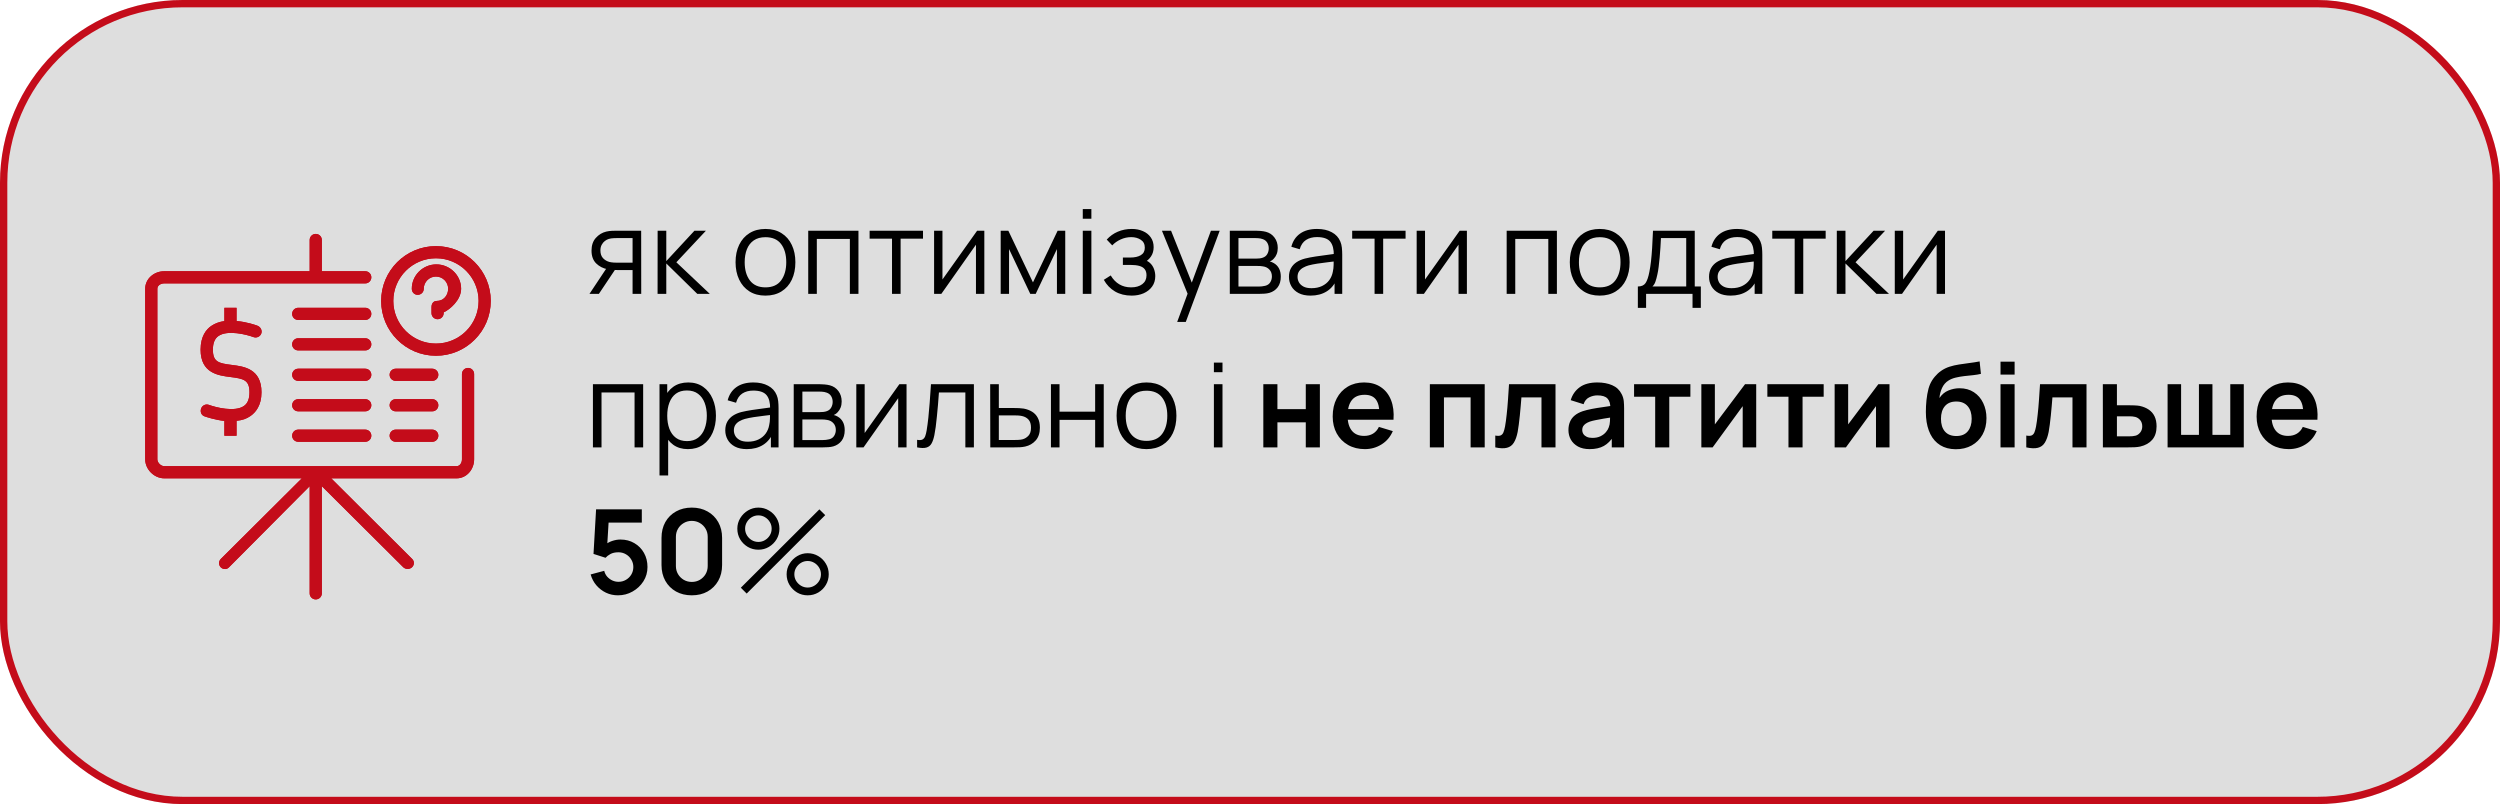 <?xml version="1.0" encoding="UTF-8"?> <svg xmlns="http://www.w3.org/2000/svg" width="342" height="110" viewBox="0 0 342 110" fill="none"><g clip-path="url(#clip0_202_2889)"><rect width="342" height="110" fill="#DEDEDE"></rect><path d="M59.639 33.667C55.503 33.667 52.139 37.031 52.139 41.167C52.139 45.303 55.503 48.667 59.639 48.667C63.775 48.667 67.139 45.303 67.139 41.167C67.139 37.031 63.775 33.667 59.639 33.667ZM59.639 47C56.423 47 53.806 44.383 53.806 41.167C53.806 37.951 56.423 35.333 59.639 35.333C62.855 35.333 65.472 37.951 65.472 41.167C65.472 44.383 62.855 47 59.639 47Z" fill="#C40C1A"></path><path d="M59.694 36.167C57.856 36.167 56.333 37.662 56.333 39.5C56.333 39.961 56.678 40.333 57.139 40.333C57.6 40.333 57.972 39.961 57.972 39.5C57.972 38.581 58.72 37.833 59.639 37.833C60.558 37.833 61.306 38.581 61.306 39.5C61.306 40.419 60.669 41.167 59.75 41.167C59.289 41.167 59.028 41.539 59.028 42V42.833C59.028 43.294 59.401 43.667 59.861 43.667C60.322 43.667 60.694 43.294 60.694 42.833V42.728C61.528 42.357 63.083 41.05 63.083 39.5C63.083 37.662 61.533 36.167 59.694 36.167Z" fill="#C40C1A"></path><path d="M64.028 50.333C63.567 50.333 63.194 50.706 63.194 51.167V62.836C63.194 63.294 62.923 63.771 62.459 63.771H22.471C22.008 63.771 21.528 63.292 21.528 62.832V39.502C21.528 39.041 22.005 38.771 22.463 38.771H49.965C50.426 38.771 50.798 38.398 50.798 37.938C50.798 37.477 50.426 37.104 49.965 37.104H44.028V32.833C44.028 32.373 43.655 32 43.194 32C42.734 32 42.361 32.373 42.361 32.833V37.104H22.464C21.086 37.104 19.861 38.122 19.861 39.502V62.832C19.861 64.211 21.089 65.437 22.471 65.437H41.287L30.209 76.463C29.884 76.788 29.884 77.29 30.209 77.615C30.372 77.778 30.585 77.846 30.799 77.846C31.012 77.846 31.173 77.758 31.336 77.596L42.361 66.512V81.167C42.361 81.627 42.734 82 43.194 82C43.655 82 44.028 81.627 44.028 81.167V66.512L55.157 77.589C55.32 77.752 55.559 77.833 55.772 77.833C55.986 77.833 56.212 77.752 56.375 77.589C56.7 77.264 56.707 76.788 56.381 76.463L45.31 65.438H62.459C63.841 65.438 64.861 64.213 64.861 62.836V51.167C64.861 50.706 64.488 50.333 64.028 50.333Z" fill="#C40C1A"></path><path d="M49.965 42.104H40.798C40.338 42.104 39.965 42.477 39.965 42.938C39.965 43.398 40.338 43.771 40.798 43.771H49.965C50.426 43.771 50.798 43.398 50.798 42.938C50.798 42.477 50.426 42.104 49.965 42.104Z" fill="#C40C1A"></path><path d="M59.132 50.438H54.132C53.671 50.438 53.299 50.81 53.299 51.271C53.299 51.731 53.671 52.104 54.132 52.104H59.132C59.593 52.104 59.965 51.731 59.965 51.271C59.965 50.81 59.592 50.438 59.132 50.438Z" fill="#C40C1A"></path><path d="M59.132 54.604H54.132C53.671 54.604 53.299 54.977 53.299 55.438C53.299 55.898 53.671 56.271 54.132 56.271H59.132C59.593 56.271 59.965 55.898 59.965 55.438C59.965 54.977 59.592 54.604 59.132 54.604Z" fill="#C40C1A"></path><path d="M59.132 58.771H54.132C53.671 58.771 53.299 59.144 53.299 59.604C53.299 60.065 53.671 60.437 54.132 60.437H59.132C59.593 60.437 59.965 60.065 59.965 59.604C59.965 59.144 59.592 58.771 59.132 58.771Z" fill="#C40C1A"></path><path d="M49.965 46.271H40.798C40.338 46.271 39.965 46.644 39.965 47.104C39.965 47.565 40.338 47.937 40.798 47.937H49.965C50.426 47.937 50.798 47.565 50.798 47.104C50.798 46.644 50.426 46.271 49.965 46.271Z" fill="#C40C1A"></path><path d="M49.965 50.438H40.798C40.338 50.438 39.965 50.81 39.965 51.271C39.965 51.731 40.338 52.104 40.798 52.104H49.965C50.426 52.104 50.798 51.731 50.798 51.271C50.798 50.81 50.426 50.438 49.965 50.438Z" fill="#C40C1A"></path><path d="M49.965 54.604H40.798C40.338 54.604 39.965 54.977 39.965 55.438C39.965 55.898 40.338 56.271 40.798 56.271H49.965C50.426 56.271 50.798 55.898 50.798 55.438C50.798 54.977 50.426 54.604 49.965 54.604Z" fill="#C40C1A"></path><path d="M49.965 58.771H40.798C40.338 58.771 39.965 59.144 39.965 59.604C39.965 60.065 40.338 60.437 40.798 60.437H49.965C50.426 60.437 50.798 60.065 50.798 59.604C50.798 59.144 50.426 58.771 49.965 58.771Z" fill="#C40C1A"></path><path d="M31.722 49.923C29.917 49.698 29.125 49.526 29.125 47.833C29.125 46.93 29.376 46.319 29.886 45.965C31.141 45.093 33.767 45.778 34.671 46.114C35.103 46.276 35.584 46.056 35.745 45.625C35.906 45.194 35.636 44.715 35.206 44.553C34.981 44.469 33.819 44.048 32.361 43.914V42.104H30.694V43.924C30.069 44.011 29.438 44.213 28.889 44.594C28.215 45.061 27.439 46.001 27.439 47.833C27.439 51.069 29.898 51.375 31.515 51.577C33.32 51.802 34.125 51.974 34.125 53.667C34.125 54.57 33.881 55.181 33.372 55.535C32.117 56.407 29.493 55.723 28.589 55.386C28.159 55.227 27.678 55.444 27.517 55.875C27.356 56.306 27.523 56.785 27.953 56.947C28.178 57.031 29.444 57.45 30.694 57.584V59.604H32.361V57.568C33.194 57.481 33.722 57.286 34.271 56.906C34.944 56.439 35.773 55.498 35.773 53.667C35.773 50.431 33.34 50.125 31.722 49.923Z" fill="#C40C1A"></path><path d="M59.639 33.667C55.503 33.667 52.139 37.031 52.139 41.167C52.139 45.303 55.503 48.667 59.639 48.667C63.775 48.667 67.139 45.303 67.139 41.167C67.139 37.031 63.775 33.667 59.639 33.667ZM59.639 47C56.423 47 53.806 44.383 53.806 41.167C53.806 37.951 56.423 35.333 59.639 35.333C62.855 35.333 65.472 37.951 65.472 41.167C65.472 44.383 62.855 47 59.639 47Z" fill="#C40C1A"></path><path d="M59.694 36.167C57.856 36.167 56.333 37.662 56.333 39.5C56.333 39.961 56.678 40.333 57.139 40.333C57.6 40.333 57.972 39.961 57.972 39.5C57.972 38.581 58.72 37.833 59.639 37.833C60.558 37.833 61.306 38.581 61.306 39.5C61.306 40.419 60.669 41.167 59.75 41.167C59.289 41.167 59.028 41.539 59.028 42V42.833C59.028 43.294 59.401 43.667 59.861 43.667C60.322 43.667 60.694 43.294 60.694 42.833V42.728C61.528 42.357 63.083 41.05 63.083 39.5C63.083 37.662 61.533 36.167 59.694 36.167Z" fill="#C40C1A"></path><path d="M64.028 50.333C63.567 50.333 63.194 50.706 63.194 51.167V62.836C63.194 63.294 62.923 63.771 62.459 63.771H22.471C22.008 63.771 21.528 63.292 21.528 62.832V39.502C21.528 39.041 22.005 38.771 22.463 38.771H49.965C50.426 38.771 50.798 38.398 50.798 37.938C50.798 37.477 50.426 37.104 49.965 37.104H44.028V32.833C44.028 32.373 43.655 32 43.194 32C42.734 32 42.361 32.373 42.361 32.833V37.104H22.464C21.086 37.104 19.861 38.122 19.861 39.502V62.832C19.861 64.211 21.089 65.437 22.471 65.437H41.287L30.209 76.463C29.884 76.788 29.884 77.29 30.209 77.615C30.372 77.778 30.585 77.846 30.799 77.846C31.012 77.846 31.173 77.758 31.336 77.596L42.361 66.512V81.167C42.361 81.627 42.734 82 43.194 82C43.655 82 44.028 81.627 44.028 81.167V66.512L55.157 77.589C55.32 77.752 55.559 77.833 55.772 77.833C55.986 77.833 56.212 77.752 56.375 77.589C56.7 77.264 56.707 76.788 56.381 76.463L45.31 65.438H62.459C63.841 65.438 64.861 64.213 64.861 62.836V51.167C64.861 50.706 64.488 50.333 64.028 50.333Z" fill="#C40C1A"></path><path d="M49.965 42.104H40.798C40.338 42.104 39.965 42.477 39.965 42.938C39.965 43.398 40.338 43.771 40.798 43.771H49.965C50.426 43.771 50.798 43.398 50.798 42.938C50.798 42.477 50.426 42.104 49.965 42.104Z" fill="#C40C1A"></path><path d="M59.132 50.438H54.132C53.671 50.438 53.299 50.81 53.299 51.271C53.299 51.731 53.671 52.104 54.132 52.104H59.132C59.593 52.104 59.965 51.731 59.965 51.271C59.965 50.81 59.592 50.438 59.132 50.438Z" fill="#C40C1A"></path><path d="M59.132 54.604H54.132C53.671 54.604 53.299 54.977 53.299 55.438C53.299 55.898 53.671 56.271 54.132 56.271H59.132C59.593 56.271 59.965 55.898 59.965 55.438C59.965 54.977 59.592 54.604 59.132 54.604Z" fill="#C40C1A"></path><path d="M59.132 58.771H54.132C53.671 58.771 53.299 59.144 53.299 59.604C53.299 60.065 53.671 60.437 54.132 60.437H59.132C59.593 60.437 59.965 60.065 59.965 59.604C59.965 59.144 59.592 58.771 59.132 58.771Z" fill="#C40C1A"></path><path d="M49.965 46.271H40.798C40.338 46.271 39.965 46.644 39.965 47.104C39.965 47.565 40.338 47.937 40.798 47.937H49.965C50.426 47.937 50.798 47.565 50.798 47.104C50.798 46.644 50.426 46.271 49.965 46.271Z" fill="#C40C1A"></path><path d="M49.965 50.438H40.798C40.338 50.438 39.965 50.81 39.965 51.271C39.965 51.731 40.338 52.104 40.798 52.104H49.965C50.426 52.104 50.798 51.731 50.798 51.271C50.798 50.81 50.426 50.438 49.965 50.438Z" fill="#C40C1A"></path><path d="M49.965 54.604H40.798C40.338 54.604 39.965 54.977 39.965 55.438C39.965 55.898 40.338 56.271 40.798 56.271H49.965C50.426 56.271 50.798 55.898 50.798 55.438C50.798 54.977 50.426 54.604 49.965 54.604Z" fill="#C40C1A"></path><path d="M49.965 58.771H40.798C40.338 58.771 39.965 59.144 39.965 59.604C39.965 60.065 40.338 60.437 40.798 60.437H49.965C50.426 60.437 50.798 60.065 50.798 59.604C50.798 59.144 50.426 58.771 49.965 58.771Z" fill="#C40C1A"></path><path d="M31.722 49.923C29.917 49.698 29.125 49.526 29.125 47.833C29.125 46.93 29.376 46.319 29.886 45.965C31.141 45.093 33.767 45.778 34.671 46.114C35.103 46.276 35.584 46.056 35.745 45.625C35.906 45.194 35.636 44.715 35.206 44.553C34.981 44.469 33.819 44.048 32.361 43.914V42.104H30.694V43.924C30.069 44.011 29.438 44.213 28.889 44.594C28.215 45.061 27.439 46.001 27.439 47.833C27.439 51.069 29.898 51.375 31.515 51.577C33.32 51.802 34.125 51.974 34.125 53.667C34.125 54.57 33.881 55.181 33.372 55.535C32.117 56.407 29.493 55.723 28.589 55.386C28.159 55.227 27.678 55.444 27.517 55.875C27.356 56.306 27.523 56.785 27.953 56.947C28.178 57.031 29.444 57.45 30.694 57.584V59.604H32.361V57.568C33.194 57.481 33.722 57.286 34.271 56.906C34.944 56.439 35.773 55.498 35.773 53.667C35.773 50.431 33.34 50.125 31.722 49.923Z" fill="#C40C1A"></path></g><rect x="0.5" y="0.5" width="341" height="109" rx="24.5" stroke="#C40C1A"></rect><path d="M86.536 40.2V36.944H84.52C84.285 36.944 84.043 36.936 83.792 36.92C83.547 36.899 83.317 36.869 83.104 36.832C82.496 36.715 81.979 36.448 81.552 36.032C81.131 35.611 80.92 35.029 80.92 34.288C80.92 33.563 81.117 32.981 81.512 32.544C81.907 32.101 82.384 31.813 82.944 31.68C83.2 31.621 83.459 31.587 83.72 31.576C83.987 31.565 84.216 31.56 84.408 31.56H87.712L87.72 40.2H86.536ZM80.64 40.2L83.048 36.576H84.352L81.928 40.2H80.64ZM84.456 35.936H86.536V32.568H84.456C84.328 32.568 84.149 32.573 83.92 32.584C83.691 32.595 83.475 32.629 83.272 32.688C83.096 32.741 82.92 32.835 82.744 32.968C82.573 33.096 82.429 33.269 82.312 33.488C82.195 33.701 82.136 33.963 82.136 34.272C82.136 34.704 82.253 35.051 82.488 35.312C82.728 35.568 83.027 35.744 83.384 35.84C83.576 35.883 83.768 35.909 83.96 35.92C84.152 35.931 84.317 35.936 84.456 35.936ZM89.956 40.2L89.964 31.56H91.148V35.72L95.004 31.56H96.572L92.524 35.88L97.1 40.2H95.388L91.148 36.04V40.2H89.956ZM104.712 40.44C103.854 40.44 103.12 40.245 102.512 39.856C101.904 39.467 101.438 38.928 101.112 38.24C100.787 37.552 100.624 36.763 100.624 35.872C100.624 34.965 100.79 34.171 101.12 33.488C101.451 32.805 101.92 32.275 102.528 31.896C103.142 31.512 103.87 31.32 104.712 31.32C105.576 31.32 106.312 31.515 106.92 31.904C107.534 32.288 108 32.824 108.32 33.512C108.646 34.195 108.808 34.981 108.808 35.872C108.808 36.779 108.646 37.576 108.32 38.264C107.995 38.947 107.526 39.48 106.912 39.864C106.299 40.248 105.566 40.44 104.712 40.44ZM104.712 39.312C105.672 39.312 106.387 38.995 106.856 38.36C107.326 37.72 107.56 36.891 107.56 35.872C107.56 34.827 107.323 33.995 106.848 33.376C106.379 32.757 105.667 32.448 104.712 32.448C104.067 32.448 103.534 32.595 103.112 32.888C102.696 33.176 102.384 33.579 102.176 34.096C101.974 34.608 101.872 35.2 101.872 35.872C101.872 36.912 102.112 37.747 102.592 38.376C103.072 39 103.779 39.312 104.712 39.312ZM110.565 40.2V31.56H117.437V40.2H116.261V32.688H111.741V40.2H110.565ZM122.027 40.2V32.648H118.963V31.56H126.267V32.648H123.203V40.2H122.027ZM134.656 31.56V40.2H133.512V33.472L128.776 40.2H127.784V31.56H128.928V38.232L133.672 31.56H134.656ZM136.893 40.2V31.56H137.941L141.309 38.632L144.685 31.56H145.725V40.2H144.589V34.072L141.685 40.2H140.941L138.037 34.072V40.2H136.893ZM148.124 29.92V28.6H149.3V29.92H148.124ZM148.124 40.2V31.56H149.3V40.2H148.124ZM154.81 40.44C153.941 40.44 153.181 40.251 152.53 39.872C151.885 39.488 151.375 38.957 151.002 38.28L151.946 37.68C152.261 38.213 152.653 38.619 153.122 38.896C153.591 39.173 154.13 39.312 154.738 39.312C155.373 39.312 155.882 39.165 156.266 38.872C156.65 38.579 156.842 38.176 156.842 37.664C156.842 37.312 156.759 37.032 156.594 36.824C156.434 36.616 156.189 36.467 155.858 36.376C155.533 36.285 155.125 36.24 154.634 36.24H153.61V35.232H154.618C155.215 35.232 155.695 35.125 156.058 34.912C156.426 34.693 156.61 34.352 156.61 33.888C156.61 33.397 156.426 33.035 156.058 32.8C155.695 32.56 155.261 32.44 154.754 32.44C154.242 32.44 153.757 32.547 153.298 32.76C152.845 32.968 152.463 33.237 152.154 33.568L151.402 32.776C151.834 32.301 152.338 31.941 152.914 31.696C153.495 31.445 154.138 31.32 154.842 31.32C155.397 31.32 155.898 31.419 156.346 31.616C156.799 31.808 157.157 32.091 157.418 32.464C157.685 32.837 157.818 33.285 157.818 33.808C157.818 34.299 157.698 34.723 157.458 35.08C157.223 35.437 156.89 35.733 156.458 35.968L156.394 35.528C156.767 35.597 157.077 35.747 157.322 35.976C157.567 36.205 157.749 36.48 157.866 36.8C157.983 37.12 158.042 37.445 158.042 37.776C158.042 38.325 157.898 38.8 157.61 39.2C157.327 39.595 156.941 39.901 156.45 40.12C155.965 40.333 155.418 40.44 154.81 40.44ZM161.039 44.04L162.712 39.504L162.736 40.848L158.951 31.56H160.2L163.304 39.328H162.792L165.656 31.56H166.856L162.216 44.04H161.039ZM168.237 40.2V31.56H171.797C171.978 31.56 172.197 31.571 172.453 31.592C172.714 31.613 172.957 31.653 173.181 31.712C173.666 31.84 174.056 32.101 174.349 32.496C174.648 32.891 174.797 33.365 174.797 33.92C174.797 34.229 174.749 34.507 174.653 34.752C174.562 34.992 174.432 35.2 174.261 35.376C174.181 35.467 174.093 35.547 173.997 35.616C173.901 35.68 173.808 35.733 173.717 35.776C173.888 35.808 174.072 35.883 174.269 36C174.578 36.181 174.813 36.427 174.973 36.736C175.133 37.04 175.213 37.411 175.213 37.848C175.213 38.44 175.072 38.923 174.789 39.296C174.506 39.669 174.128 39.925 173.653 40.064C173.44 40.123 173.208 40.16 172.957 40.176C172.712 40.192 172.48 40.2 172.261 40.2H168.237ZM169.421 39.2H172.205C172.317 39.2 172.458 39.192 172.629 39.176C172.8 39.155 172.952 39.128 173.085 39.096C173.4 39.016 173.629 38.856 173.773 38.616C173.922 38.371 173.997 38.104 173.997 37.816C173.997 37.437 173.885 37.128 173.661 36.888C173.442 36.643 173.149 36.493 172.781 36.44C172.658 36.413 172.53 36.397 172.397 36.392C172.264 36.387 172.144 36.384 172.037 36.384H169.421V39.2ZM169.421 35.376H171.837C171.976 35.376 172.13 35.368 172.301 35.352C172.477 35.331 172.629 35.296 172.757 35.248C173.034 35.152 173.237 34.987 173.365 34.752C173.498 34.517 173.565 34.261 173.565 33.984C173.565 33.68 173.493 33.413 173.349 33.184C173.21 32.955 173 32.795 172.717 32.704C172.525 32.635 172.317 32.595 172.093 32.584C171.874 32.573 171.736 32.568 171.677 32.568H169.421V35.376ZM179.28 40.44C178.629 40.44 178.082 40.323 177.64 40.088C177.202 39.853 176.874 39.541 176.656 39.152C176.437 38.763 176.328 38.339 176.328 37.88C176.328 37.411 176.421 37.011 176.608 36.68C176.8 36.344 177.058 36.069 177.384 35.856C177.714 35.643 178.096 35.48 178.528 35.368C178.965 35.261 179.448 35.168 179.976 35.088C180.509 35.003 181.029 34.931 181.536 34.872C182.048 34.808 182.496 34.747 182.88 34.688L182.464 34.944C182.48 34.091 182.314 33.459 181.968 33.048C181.621 32.637 181.018 32.432 180.16 32.432C179.568 32.432 179.066 32.565 178.656 32.832C178.25 33.099 177.965 33.52 177.799 34.096L176.656 33.76C176.853 32.987 177.25 32.387 177.848 31.96C178.445 31.533 179.221 31.32 180.176 31.32C180.965 31.32 181.634 31.469 182.184 31.768C182.738 32.061 183.13 32.488 183.36 33.048C183.466 33.299 183.536 33.579 183.568 33.888C183.6 34.197 183.616 34.512 183.616 34.832V40.2H182.568V38.032L182.872 38.16C182.578 38.901 182.122 39.467 181.504 39.856C180.885 40.245 180.144 40.44 179.28 40.44ZM179.416 39.424C179.965 39.424 180.445 39.325 180.856 39.128C181.266 38.931 181.597 38.661 181.848 38.32C182.098 37.973 182.261 37.584 182.336 37.152C182.4 36.875 182.434 36.571 182.44 36.24C182.445 35.904 182.448 35.653 182.448 35.488L182.896 35.72C182.496 35.773 182.061 35.827 181.592 35.88C181.128 35.933 180.669 35.995 180.216 36.064C179.768 36.133 179.362 36.216 179 36.312C178.754 36.381 178.517 36.48 178.288 36.608C178.058 36.731 177.869 36.896 177.72 37.104C177.576 37.312 177.504 37.571 177.504 37.88C177.504 38.131 177.565 38.373 177.688 38.608C177.816 38.843 178.018 39.037 178.296 39.192C178.578 39.347 178.952 39.424 179.416 39.424ZM188.042 40.2V32.648H184.978V31.56H192.282V32.648H189.218V40.2H188.042ZM200.672 31.56V40.2H199.528V33.472L194.792 40.2H193.8V31.56H194.944V38.232L199.688 31.56H200.672ZM206.112 40.2V31.56H212.984V40.2H211.808V32.688H207.288V40.2H206.112ZM218.837 40.44C217.979 40.44 217.245 40.245 216.637 39.856C216.029 39.467 215.563 38.928 215.237 38.24C214.912 37.552 214.749 36.763 214.749 35.872C214.749 34.965 214.915 34.171 215.245 33.488C215.576 32.805 216.045 32.275 216.653 31.896C217.267 31.512 217.995 31.32 218.837 31.32C219.701 31.32 220.437 31.515 221.045 31.904C221.659 32.288 222.125 32.824 222.445 33.512C222.771 34.195 222.933 34.981 222.933 35.872C222.933 36.779 222.771 37.576 222.445 38.264C222.12 38.947 221.651 39.48 221.037 39.864C220.424 40.248 219.691 40.44 218.837 40.44ZM218.837 39.312C219.797 39.312 220.512 38.995 220.981 38.36C221.451 37.72 221.685 36.891 221.685 35.872C221.685 34.827 221.448 33.995 220.973 33.376C220.504 32.757 219.792 32.448 218.837 32.448C218.192 32.448 217.659 32.595 217.237 32.888C216.821 33.176 216.509 33.579 216.301 34.096C216.099 34.608 215.997 35.2 215.997 35.872C215.997 36.912 216.237 37.747 216.717 38.376C217.197 39 217.904 39.312 218.837 39.312ZM224.058 42.12V39.192C224.549 39.192 224.901 39.035 225.114 38.72C225.327 38.4 225.501 37.891 225.634 37.192C225.725 36.739 225.799 36.251 225.858 35.728C225.917 35.205 225.967 34.608 226.01 33.936C226.053 33.259 226.093 32.467 226.13 31.56H231.842V39.192H232.674V42.12H231.538V40.2H225.186V42.12H224.058ZM226.05 39.192H230.674V32.568H227.218C227.202 32.973 227.178 33.403 227.146 33.856C227.119 34.309 227.085 34.763 227.042 35.216C227.005 35.669 226.959 36.096 226.906 36.496C226.858 36.891 226.799 37.237 226.73 37.536C226.65 37.92 226.562 38.248 226.466 38.52C226.375 38.792 226.237 39.016 226.05 39.192ZM236.748 40.44C236.098 40.44 235.551 40.323 235.108 40.088C234.671 39.853 234.343 39.541 234.124 39.152C233.906 38.763 233.796 38.339 233.796 37.88C233.796 37.411 233.89 37.011 234.076 36.68C234.268 36.344 234.527 36.069 234.852 35.856C235.183 35.643 235.564 35.48 235.996 35.368C236.434 35.261 236.916 35.168 237.444 35.088C237.978 35.003 238.498 34.931 239.004 34.872C239.516 34.808 239.964 34.747 240.348 34.688L239.932 34.944C239.948 34.091 239.783 33.459 239.436 33.048C239.09 32.637 238.487 32.432 237.628 32.432C237.036 32.432 236.535 32.565 236.124 32.832C235.719 33.099 235.434 33.52 235.268 34.096L234.124 33.76C234.322 32.987 234.719 32.387 235.316 31.96C235.914 31.533 236.69 31.32 237.644 31.32C238.434 31.32 239.103 31.469 239.652 31.768C240.207 32.061 240.599 32.488 240.828 33.048C240.935 33.299 241.004 33.579 241.036 33.888C241.068 34.197 241.084 34.512 241.084 34.832V40.2H240.036V38.032L240.34 38.16C240.047 38.901 239.591 39.467 238.972 39.856C238.354 40.245 237.612 40.44 236.748 40.44ZM236.884 39.424C237.434 39.424 237.914 39.325 238.324 39.128C238.735 38.931 239.066 38.661 239.316 38.32C239.567 37.973 239.73 37.584 239.804 37.152C239.868 36.875 239.903 36.571 239.908 36.24C239.914 35.904 239.916 35.653 239.916 35.488L240.364 35.72C239.964 35.773 239.53 35.827 239.06 35.88C238.596 35.933 238.138 35.995 237.684 36.064C237.236 36.133 236.831 36.216 236.468 36.312C236.223 36.381 235.986 36.48 235.756 36.608C235.527 36.731 235.338 36.896 235.188 37.104C235.044 37.312 234.972 37.571 234.972 37.88C234.972 38.131 235.034 38.373 235.156 38.608C235.284 38.843 235.487 39.037 235.764 39.192C236.047 39.347 236.42 39.424 236.884 39.424ZM245.511 40.2V32.648H242.447V31.56H249.751V32.648H246.687V40.2H245.511ZM251.268 40.2L251.276 31.56H252.46V35.72L256.316 31.56H257.884L253.836 35.88L258.412 40.2H256.7L252.46 36.04V40.2H251.268ZM266.078 31.56V40.2H264.934V33.472L260.198 40.2H259.206V31.56H260.35V38.232L265.094 31.56H266.078ZM81.112 61.2V52.56H87.984V61.2H86.808V53.688H82.288V61.2H81.112ZM94.109 61.44C93.315 61.44 92.643 61.24 92.093 60.84C91.544 60.435 91.128 59.888 90.845 59.2C90.563 58.507 90.421 57.731 90.421 56.872C90.421 55.997 90.563 55.219 90.845 54.536C91.133 53.848 91.555 53.307 92.109 52.912C92.664 52.517 93.347 52.32 94.157 52.32C94.947 52.32 95.624 52.52 96.189 52.92C96.755 53.32 97.187 53.864 97.485 54.552C97.789 55.24 97.941 56.013 97.941 56.872C97.941 57.736 97.789 58.512 97.485 59.2C97.181 59.888 96.744 60.435 96.173 60.84C95.603 61.24 94.915 61.44 94.109 61.44ZM90.221 65.04V52.56H91.277V59.064H91.405V65.04H90.221ZM93.989 60.344C94.592 60.344 95.093 60.192 95.493 59.888C95.893 59.584 96.192 59.171 96.389 58.648C96.592 58.12 96.693 57.528 96.693 56.872C96.693 56.221 96.595 55.635 96.397 55.112C96.2 54.589 95.899 54.176 95.493 53.872C95.093 53.568 94.584 53.416 93.965 53.416C93.363 53.416 92.861 53.563 92.461 53.856C92.067 54.149 91.771 54.557 91.573 55.08C91.376 55.597 91.277 56.195 91.277 56.872C91.277 57.539 91.376 58.136 91.573 58.664C91.771 59.187 92.069 59.597 92.469 59.896C92.869 60.195 93.376 60.344 93.989 60.344ZM102.17 61.44C101.519 61.44 100.973 61.323 100.53 61.088C100.093 60.853 99.765 60.541 99.546 60.152C99.328 59.763 99.218 59.339 99.218 58.88C99.218 58.411 99.311 58.011 99.498 57.68C99.69 57.344 99.949 57.069 100.274 56.856C100.605 56.643 100.986 56.48 101.418 56.368C101.855 56.261 102.338 56.168 102.866 56.088C103.399 56.003 103.919 55.931 104.426 55.872C104.938 55.808 105.386 55.747 105.77 55.688L105.354 55.944C105.37 55.091 105.205 54.459 104.858 54.048C104.511 53.637 103.909 53.432 103.05 53.432C102.458 53.432 101.957 53.565 101.546 53.832C101.141 54.099 100.855 54.52 100.69 55.096L99.546 54.76C99.743 53.987 100.141 53.387 100.738 52.96C101.335 52.533 102.111 52.32 103.066 52.32C103.855 52.32 104.525 52.469 105.074 52.768C105.629 53.061 106.021 53.488 106.25 54.048C106.357 54.299 106.426 54.579 106.458 54.888C106.49 55.197 106.506 55.512 106.506 55.832V61.2H105.458V59.032L105.762 59.16C105.469 59.901 105.013 60.467 104.394 60.856C103.775 61.245 103.034 61.44 102.17 61.44ZM102.306 60.424C102.855 60.424 103.335 60.325 103.746 60.128C104.157 59.931 104.487 59.661 104.738 59.32C104.989 58.973 105.151 58.584 105.226 58.152C105.29 57.875 105.325 57.571 105.33 57.24C105.335 56.904 105.338 56.653 105.338 56.488L105.786 56.72C105.386 56.773 104.951 56.827 104.482 56.88C104.018 56.933 103.559 56.995 103.106 57.064C102.658 57.133 102.253 57.216 101.89 57.312C101.645 57.381 101.407 57.48 101.178 57.608C100.949 57.731 100.759 57.896 100.61 58.104C100.466 58.312 100.394 58.571 100.394 58.88C100.394 59.131 100.455 59.373 100.578 59.608C100.706 59.843 100.909 60.037 101.186 60.192C101.469 60.347 101.842 60.424 102.306 60.424ZM108.581 61.2V52.56H112.141C112.322 52.56 112.541 52.571 112.797 52.592C113.058 52.613 113.301 52.653 113.525 52.712C114.01 52.84 114.399 53.101 114.693 53.496C114.991 53.891 115.141 54.365 115.141 54.92C115.141 55.229 115.093 55.507 114.997 55.752C114.906 55.992 114.775 56.2 114.605 56.376C114.525 56.467 114.437 56.547 114.341 56.616C114.245 56.68 114.151 56.733 114.061 56.776C114.231 56.808 114.415 56.883 114.613 57C114.922 57.181 115.157 57.427 115.317 57.736C115.477 58.04 115.557 58.411 115.557 58.848C115.557 59.44 115.415 59.923 115.133 60.296C114.85 60.669 114.471 60.925 113.997 61.064C113.783 61.123 113.551 61.16 113.301 61.176C113.055 61.192 112.823 61.2 112.605 61.2H108.581ZM109.765 60.2H112.549C112.661 60.2 112.802 60.192 112.973 60.176C113.143 60.155 113.295 60.128 113.429 60.096C113.743 60.016 113.973 59.856 114.117 59.616C114.266 59.371 114.341 59.104 114.341 58.816C114.341 58.437 114.229 58.128 114.005 57.888C113.786 57.643 113.493 57.493 113.125 57.44C113.002 57.413 112.874 57.397 112.741 57.392C112.607 57.387 112.487 57.384 112.381 57.384H109.765V60.2ZM109.765 56.376H112.181C112.319 56.376 112.474 56.368 112.645 56.352C112.821 56.331 112.973 56.296 113.101 56.248C113.378 56.152 113.581 55.987 113.709 55.752C113.842 55.517 113.909 55.261 113.909 54.984C113.909 54.68 113.837 54.413 113.693 54.184C113.554 53.955 113.343 53.795 113.061 53.704C112.869 53.635 112.661 53.595 112.437 53.584C112.218 53.573 112.079 53.568 112.021 53.568H109.765V56.376ZM124.015 52.56V61.2H122.871V54.472L118.135 61.2H117.143V52.56H118.287V59.232L123.031 52.56H124.015ZM125.461 61.2V60.168C125.781 60.227 126.023 60.213 126.189 60.128C126.359 60.037 126.485 59.888 126.565 59.68C126.645 59.467 126.711 59.203 126.765 58.888C126.85 58.365 126.927 57.789 126.997 57.16C127.066 56.531 127.127 55.837 127.181 55.08C127.239 54.317 127.298 53.477 127.357 52.56H133.229V61.2H132.061V53.688H128.445C128.407 54.253 128.365 54.816 128.317 55.376C128.269 55.936 128.218 56.475 128.165 56.992C128.117 57.504 128.063 57.976 128.005 58.408C127.946 58.84 127.885 59.213 127.821 59.528C127.725 60.003 127.597 60.381 127.437 60.664C127.282 60.947 127.05 61.133 126.741 61.224C126.431 61.315 126.005 61.307 125.461 61.2ZM135.472 61.2L135.456 52.56H136.64V55.816H138.664C138.914 55.816 139.16 55.821 139.4 55.832C139.645 55.843 139.861 55.864 140.048 55.896C140.474 55.976 140.853 56.117 141.184 56.32C141.52 56.523 141.781 56.803 141.968 57.16C142.16 57.517 142.256 57.965 142.256 58.504C142.256 59.245 142.064 59.829 141.68 60.256C141.301 60.683 140.821 60.96 140.24 61.088C140.021 61.136 139.784 61.168 139.528 61.184C139.272 61.195 139.018 61.2 138.768 61.2H135.472ZM136.64 60.192H138.72C138.901 60.192 139.104 60.187 139.328 60.176C139.552 60.165 139.749 60.136 139.92 60.088C140.202 60.008 140.458 59.848 140.688 59.608C140.922 59.363 141.04 58.995 141.04 58.504C141.04 58.019 140.928 57.653 140.704 57.408C140.48 57.157 140.181 56.992 139.808 56.912C139.642 56.875 139.464 56.851 139.272 56.84C139.08 56.829 138.896 56.824 138.72 56.824H136.64V60.192ZM143.768 61.2V52.56H144.944V56.312H149.816V52.56H150.992V61.2H149.816V57.44H144.944V61.2H143.768ZM156.837 61.44C155.979 61.44 155.245 61.245 154.637 60.856C154.029 60.467 153.563 59.928 153.237 59.24C152.912 58.552 152.749 57.763 152.749 56.872C152.749 55.965 152.915 55.171 153.245 54.488C153.576 53.805 154.045 53.275 154.653 52.896C155.267 52.512 155.995 52.32 156.837 52.32C157.701 52.32 158.437 52.515 159.045 52.904C159.659 53.288 160.125 53.824 160.445 54.512C160.771 55.195 160.933 55.981 160.933 56.872C160.933 57.779 160.771 58.576 160.445 59.264C160.12 59.947 159.651 60.48 159.037 60.864C158.424 61.248 157.691 61.44 156.837 61.44ZM156.837 60.312C157.797 60.312 158.512 59.995 158.981 59.36C159.451 58.72 159.685 57.891 159.685 56.872C159.685 55.827 159.448 54.995 158.973 54.376C158.504 53.757 157.792 53.448 156.837 53.448C156.192 53.448 155.659 53.595 155.237 53.888C154.821 54.176 154.509 54.579 154.301 55.096C154.099 55.608 153.997 56.2 153.997 56.872C153.997 57.912 154.237 58.747 154.717 59.376C155.197 60 155.904 60.312 156.837 60.312ZM166.061 50.92V49.6H167.237V50.92H166.061ZM166.061 61.2V52.56H167.237V61.2H166.061ZM172.823 61.2V52.56H174.751V55.968H178.631V52.56H180.559V61.2H178.631V57.776H174.751V61.2H172.823ZM186.72 61.44C185.845 61.44 185.077 61.251 184.416 60.872C183.755 60.493 183.237 59.968 182.864 59.296C182.496 58.624 182.312 57.851 182.312 56.976C182.312 56.032 182.493 55.213 182.856 54.52C183.219 53.821 183.723 53.28 184.368 52.896C185.013 52.512 185.76 52.32 186.608 52.32C187.504 52.32 188.264 52.531 188.888 52.952C189.517 53.368 189.984 53.957 190.288 54.72C190.592 55.483 190.707 56.381 190.632 57.416H188.72V56.712C188.715 55.773 188.549 55.088 188.224 54.656C187.899 54.224 187.387 54.008 186.688 54.008C185.899 54.008 185.312 54.253 184.928 54.744C184.544 55.229 184.352 55.941 184.352 56.88C184.352 57.755 184.544 58.432 184.928 58.912C185.312 59.392 185.872 59.632 186.608 59.632C187.083 59.632 187.491 59.528 187.832 59.32C188.179 59.107 188.445 58.8 188.632 58.4L190.536 58.976C190.205 59.755 189.693 60.36 189 60.792C188.312 61.224 187.552 61.44 186.72 61.44ZM183.744 57.416V55.96H189.688V57.416H183.744ZM195.604 61.2V52.56H203.108V61.2H201.18V54.368H197.532V61.2H195.604ZM204.554 61.2V59.584C204.869 59.643 205.112 59.637 205.282 59.568C205.453 59.493 205.581 59.355 205.666 59.152C205.752 58.949 205.826 58.68 205.89 58.344C205.976 57.869 206.05 57.323 206.114 56.704C206.184 56.085 206.242 55.424 206.29 54.72C206.344 54.016 206.392 53.296 206.434 52.56H212.794V61.2H210.874V54.368H208.13C208.104 54.715 208.072 55.104 208.034 55.536C207.997 55.963 207.957 56.395 207.914 56.832C207.872 57.269 207.824 57.685 207.77 58.08C207.722 58.469 207.672 58.803 207.618 59.08C207.496 59.704 207.32 60.197 207.09 60.56C206.866 60.923 206.552 61.155 206.146 61.256C205.741 61.363 205.21 61.344 204.554 61.2ZM217.458 61.44C216.834 61.44 216.306 61.323 215.874 61.088C215.442 60.848 215.114 60.531 214.89 60.136C214.671 59.741 214.562 59.307 214.562 58.832C214.562 58.416 214.631 58.043 214.77 57.712C214.909 57.376 215.122 57.088 215.41 56.848C215.698 56.603 216.071 56.403 216.53 56.248C216.877 56.136 217.282 56.035 217.746 55.944C218.215 55.853 218.722 55.771 219.266 55.696C219.815 55.616 220.389 55.531 220.986 55.44L220.298 55.832C220.303 55.235 220.17 54.795 219.898 54.512C219.626 54.229 219.167 54.088 218.522 54.088C218.133 54.088 217.757 54.179 217.394 54.36C217.031 54.541 216.778 54.853 216.634 55.296L214.874 54.744C215.087 54.013 215.493 53.427 216.09 52.984C216.693 52.541 217.503 52.32 218.522 52.32C219.29 52.32 219.965 52.445 220.546 52.696C221.133 52.947 221.567 53.357 221.85 53.928C222.005 54.232 222.098 54.544 222.13 54.864C222.162 55.179 222.178 55.523 222.178 55.896V61.2H220.49V59.328L220.77 59.632C220.381 60.256 219.925 60.715 219.402 61.008C218.885 61.296 218.237 61.44 217.458 61.44ZM217.842 59.904C218.279 59.904 218.653 59.827 218.962 59.672C219.271 59.517 219.517 59.328 219.698 59.104C219.885 58.88 220.01 58.669 220.074 58.472C220.175 58.227 220.231 57.947 220.242 57.632C220.258 57.312 220.266 57.053 220.266 56.856L220.858 57.032C220.277 57.123 219.778 57.203 219.362 57.272C218.946 57.341 218.589 57.408 218.29 57.472C217.991 57.531 217.727 57.597 217.498 57.672C217.274 57.752 217.085 57.845 216.93 57.952C216.775 58.059 216.655 58.181 216.57 58.32C216.49 58.459 216.45 58.621 216.45 58.808C216.45 59.021 216.503 59.211 216.61 59.376C216.717 59.536 216.871 59.664 217.074 59.76C217.282 59.856 217.538 59.904 217.842 59.904ZM226.429 61.2V54.272H223.541V52.56H231.245V54.272H228.357V61.2H226.429ZM240.249 52.56V61.2H238.401V55.56L234.289 61.2H232.745V52.56H234.593V58.056L238.721 52.56H240.249ZM244.663 61.2V54.272H241.775V52.56H249.479V54.272H246.591V61.2H244.663ZM258.483 52.56V61.2H256.635V55.56L252.523 61.2H250.979V52.56H252.827V58.056L256.955 52.56H258.483ZM267.525 61.456C266.703 61.445 266.005 61.261 265.429 60.904C264.853 60.547 264.402 60.043 264.077 59.392C263.751 58.741 263.554 57.973 263.485 57.088C263.453 56.635 263.45 56.128 263.477 55.568C263.503 55.008 263.562 54.461 263.653 53.928C263.743 53.395 263.869 52.941 264.029 52.568C264.194 52.195 264.41 51.851 264.677 51.536C264.943 51.216 265.231 50.949 265.541 50.736C265.893 50.491 266.274 50.301 266.685 50.168C267.101 50.035 267.535 49.933 267.989 49.864C268.442 49.789 268.909 49.723 269.389 49.664C269.869 49.605 270.343 49.531 270.812 49.44L270.989 51.144C270.69 51.219 270.343 51.277 269.949 51.32C269.559 51.357 269.154 51.4 268.733 51.448C268.317 51.496 267.919 51.565 267.541 51.656C267.162 51.747 266.834 51.88 266.557 52.056C266.173 52.291 265.879 52.627 265.677 53.064C265.474 53.501 265.354 53.963 265.317 54.448C265.647 53.957 266.058 53.613 266.549 53.416C267.045 53.213 267.546 53.112 268.053 53.112C268.821 53.112 269.479 53.293 270.029 53.656C270.583 54.019 271.007 54.512 271.301 55.136C271.599 55.755 271.749 56.445 271.749 57.208C271.749 58.061 271.57 58.808 271.213 59.448C270.855 60.088 270.359 60.584 269.725 60.936C269.09 61.288 268.357 61.461 267.525 61.456ZM267.621 59.648C268.314 59.648 268.837 59.435 269.189 59.008C269.546 58.576 269.725 58.003 269.725 57.288C269.725 56.557 269.541 55.981 269.173 55.56C268.81 55.139 268.293 54.928 267.621 54.928C266.938 54.928 266.418 55.139 266.061 55.56C265.703 55.981 265.525 56.557 265.525 57.288C265.525 58.035 265.706 58.616 266.069 59.032C266.431 59.443 266.949 59.648 267.621 59.648ZM273.671 51.248V49.48H275.599V51.248H273.671ZM273.671 61.2V52.56H275.599V61.2H273.671ZM277.195 61.2V59.584C277.51 59.643 277.752 59.637 277.923 59.568C278.094 59.493 278.222 59.355 278.307 59.152C278.392 58.949 278.467 58.68 278.531 58.344C278.616 57.869 278.691 57.323 278.755 56.704C278.824 56.085 278.883 55.424 278.931 54.72C278.984 54.016 279.032 53.296 279.075 52.56H285.435V61.2H283.515V54.368H280.771C280.744 54.715 280.712 55.104 280.675 55.536C280.638 55.963 280.598 56.395 280.555 56.832C280.512 57.269 280.464 57.685 280.411 58.08C280.363 58.469 280.312 58.803 280.259 59.08C280.136 59.704 279.96 60.197 279.731 60.56C279.507 60.923 279.192 61.155 278.787 61.256C278.382 61.363 277.851 61.344 277.195 61.2ZM287.675 61.2L287.667 52.56H289.595V55.44H291.147C291.387 55.44 291.656 55.445 291.955 55.456C292.259 55.467 292.512 55.491 292.715 55.528C293.2 55.635 293.613 55.805 293.955 56.04C294.301 56.275 294.565 56.581 294.747 56.96C294.928 57.339 295.019 57.795 295.019 58.328C295.019 59.091 294.821 59.701 294.427 60.16C294.037 60.613 293.488 60.923 292.779 61.088C292.565 61.136 292.304 61.168 291.995 61.184C291.691 61.195 291.416 61.2 291.171 61.2H287.675ZM289.595 59.688H291.339C291.456 59.688 291.587 59.683 291.731 59.672C291.875 59.661 292.013 59.637 292.147 59.6C292.387 59.536 292.597 59.392 292.779 59.168C292.965 58.939 293.059 58.659 293.059 58.328C293.059 57.981 292.965 57.696 292.779 57.472C292.592 57.248 292.363 57.101 292.091 57.032C291.968 57 291.84 56.979 291.707 56.968C291.573 56.957 291.451 56.952 291.339 56.952H289.595V59.688ZM296.526 61.2V52.56H298.374V59.488H300.814V52.56H302.662V59.488H305.102V52.56H306.95V61.2H296.526ZM313.111 61.44C312.236 61.44 311.468 61.251 310.807 60.872C310.145 60.493 309.628 59.968 309.255 59.296C308.887 58.624 308.703 57.851 308.703 56.976C308.703 56.032 308.884 55.213 309.247 54.52C309.609 53.821 310.113 53.28 310.759 52.896C311.404 52.512 312.151 52.32 312.999 52.32C313.895 52.32 314.655 52.531 315.279 52.952C315.908 53.368 316.375 53.957 316.679 54.72C316.983 55.483 317.097 56.381 317.023 57.416H315.111V56.712C315.105 55.773 314.94 55.088 314.615 54.656C314.289 54.224 313.777 54.008 313.079 54.008C312.289 54.008 311.703 54.253 311.319 54.744C310.935 55.229 310.743 55.941 310.743 56.88C310.743 57.755 310.935 58.432 311.319 58.912C311.703 59.392 312.263 59.632 312.999 59.632C313.473 59.632 313.881 59.528 314.223 59.32C314.569 59.107 314.836 58.8 315.023 58.4L316.927 58.976C316.596 59.755 316.084 60.36 315.391 60.792C314.703 61.224 313.943 61.44 313.111 61.44ZM310.135 57.416V55.96H316.079V57.416H310.135ZM84.536 81.44C83.949 81.44 83.403 81.32 82.896 81.08C82.389 80.835 81.952 80.499 81.584 80.072C81.221 79.645 80.96 79.149 80.8 78.584L82.656 78.088C82.731 78.397 82.867 78.664 83.064 78.888C83.267 79.112 83.501 79.285 83.768 79.408C84.04 79.531 84.32 79.592 84.608 79.592C84.981 79.592 85.323 79.501 85.632 79.32C85.941 79.139 86.187 78.896 86.368 78.592C86.549 78.283 86.64 77.941 86.64 77.568C86.64 77.195 86.547 76.856 86.36 76.552C86.179 76.243 85.933 76 85.624 75.824C85.315 75.643 84.976 75.552 84.608 75.552C84.165 75.552 83.797 75.632 83.504 75.792C83.216 75.952 82.995 76.123 82.84 76.304L81.192 75.776L81.544 69.68H87.8V71.488H82.576L83.296 70.808L83.04 75.048L82.688 74.616C82.987 74.344 83.333 74.141 83.728 74.008C84.123 73.875 84.504 73.808 84.872 73.808C85.592 73.808 86.229 73.973 86.784 74.304C87.344 74.629 87.781 75.075 88.096 75.64C88.416 76.205 88.576 76.848 88.576 77.568C88.576 78.288 88.389 78.941 88.016 79.528C87.643 80.109 87.149 80.573 86.536 80.92C85.928 81.267 85.261 81.44 84.536 81.44ZM94.639 81.44C93.823 81.44 93.103 81.267 92.479 80.92C91.855 80.568 91.367 80.08 91.015 79.456C90.668 78.832 90.495 78.112 90.495 77.296V73.584C90.495 72.768 90.668 72.048 91.015 71.424C91.367 70.8 91.855 70.315 92.479 69.968C93.103 69.616 93.823 69.44 94.639 69.44C95.455 69.44 96.172 69.616 96.791 69.968C97.415 70.315 97.903 70.8 98.255 71.424C98.607 72.048 98.783 72.768 98.783 73.584V77.296C98.783 78.112 98.607 78.832 98.255 79.456C97.903 80.08 97.415 80.568 96.791 80.92C96.172 81.267 95.455 81.44 94.639 81.44ZM94.639 79.608C95.044 79.608 95.412 79.512 95.743 79.32C96.074 79.123 96.335 78.861 96.527 78.536C96.719 78.205 96.815 77.837 96.815 77.432V73.44C96.815 73.029 96.719 72.661 96.527 72.336C96.335 72.005 96.074 71.744 95.743 71.552C95.412 71.355 95.044 71.256 94.639 71.256C94.234 71.256 93.866 71.355 93.535 71.552C93.204 71.744 92.943 72.005 92.751 72.336C92.559 72.661 92.463 73.029 92.463 73.44V77.432C92.463 77.837 92.559 78.205 92.751 78.536C92.943 78.861 93.204 79.123 93.535 79.32C93.866 79.512 94.234 79.608 94.639 79.608ZM102.146 81.2L101.346 80.4L112.09 69.68L112.89 70.472L102.146 81.2ZM110.49 81.44C109.962 81.44 109.48 81.312 109.042 81.056C108.61 80.795 108.264 80.448 108.002 80.016C107.741 79.579 107.61 79.093 107.61 78.56C107.61 78.037 107.744 77.557 108.01 77.12C108.277 76.683 108.629 76.333 109.066 76.072C109.504 75.811 109.978 75.68 110.49 75.68C111.018 75.68 111.501 75.811 111.938 76.072C112.376 76.328 112.722 76.675 112.978 77.112C113.24 77.544 113.37 78.027 113.37 78.56C113.37 79.093 113.24 79.579 112.978 80.016C112.722 80.448 112.376 80.795 111.938 81.056C111.501 81.312 111.018 81.44 110.49 81.44ZM110.49 80.376C110.816 80.376 111.117 80.293 111.394 80.128C111.672 79.963 111.893 79.744 112.058 79.472C112.224 79.195 112.306 78.891 112.306 78.56C112.306 78.229 112.224 77.928 112.058 77.656C111.893 77.379 111.672 77.157 111.394 76.992C111.117 76.827 110.816 76.744 110.49 76.744C110.16 76.744 109.856 76.827 109.578 76.992C109.306 77.157 109.085 77.379 108.914 77.656C108.749 77.928 108.666 78.229 108.666 78.56C108.666 78.891 108.749 79.195 108.914 79.472C109.085 79.744 109.306 79.963 109.578 80.128C109.856 80.293 110.16 80.376 110.49 80.376ZM103.746 75.2C103.218 75.2 102.736 75.072 102.298 74.816C101.861 74.555 101.512 74.208 101.25 73.776C100.994 73.339 100.866 72.853 100.866 72.32C100.866 71.797 101 71.317 101.266 70.88C101.533 70.443 101.885 70.093 102.322 69.832C102.76 69.571 103.234 69.44 103.746 69.44C104.274 69.44 104.754 69.571 105.186 69.832C105.624 70.088 105.973 70.435 106.234 70.872C106.496 71.304 106.626 71.787 106.626 72.32C106.626 72.853 106.496 73.339 106.234 73.776C105.973 74.208 105.624 74.555 105.186 74.816C104.754 75.072 104.274 75.2 103.746 75.2ZM103.746 74.136C104.077 74.136 104.378 74.053 104.65 73.888C104.928 73.723 105.149 73.504 105.314 73.232C105.48 72.955 105.562 72.651 105.562 72.32C105.562 71.989 105.48 71.688 105.314 71.416C105.149 71.139 104.928 70.917 104.65 70.752C104.378 70.587 104.077 70.504 103.746 70.504C103.416 70.504 103.112 70.587 102.834 70.752C102.562 70.917 102.344 71.139 102.178 71.416C102.013 71.688 101.93 71.989 101.93 72.32C101.93 72.651 102.013 72.955 102.178 73.232C102.344 73.504 102.562 73.723 102.834 73.888C103.112 74.053 103.416 74.136 103.746 74.136Z" fill="black"></path><defs><clipPath id="clip0_202_2889"><rect width="342" height="110" rx="25" fill="white"></rect></clipPath></defs></svg> 